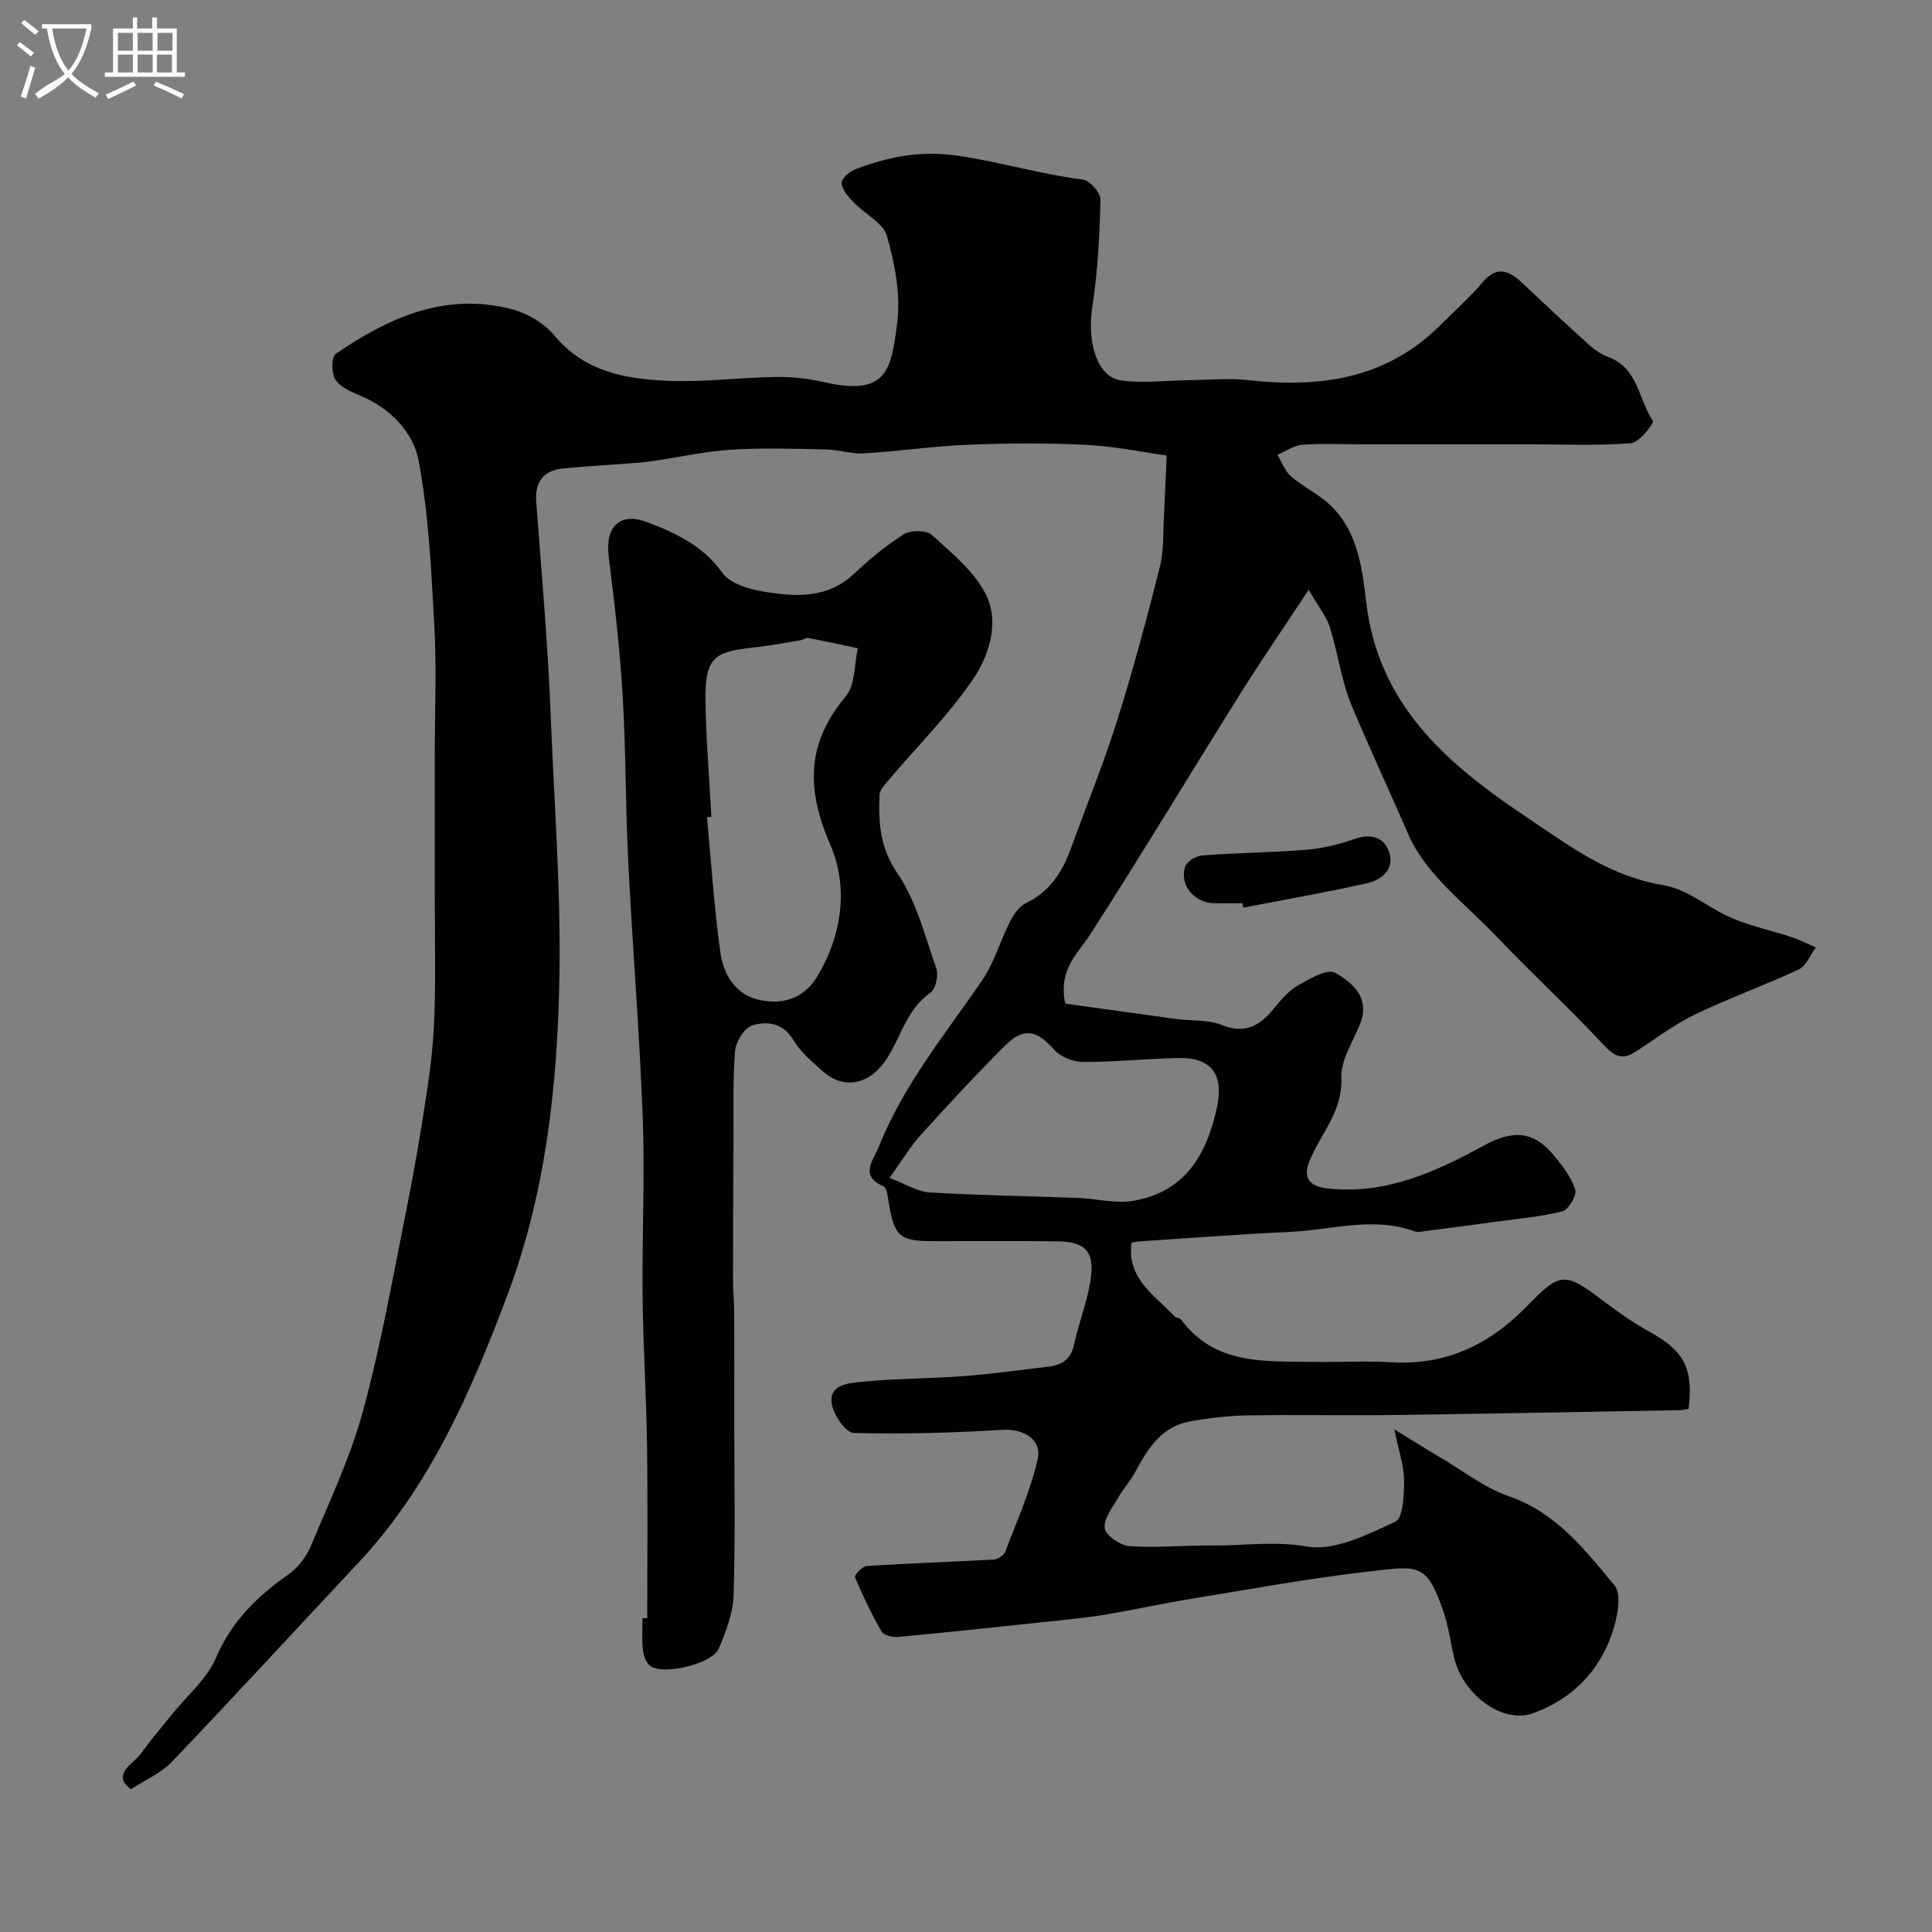 <svg enable-background="new 0 0 400 400" viewBox="0 0 400 400" xmlns="http://www.w3.org/2000/svg"><rect x="0" y="0" width="400" height="400" fill="#808080" stroke="none"/><path d="m6.4 11.7c-1-.8-1.9-1.6-2.9-2.3l.6-.7c.9.7 1.9 1.4 2.9 2.2zm-2.1 8.3c.7-2.1 1.4-4.2 2-6.4.2.1.6.3 1 .4-.7 2.3-1.3 4.4-1.9 6.4zm3-12.8c-1.1-.9-2.1-1.7-2.9-2.4l.6-.7c1 .8 2 1.5 3 2.4zm1.4-1.3v-.9h10.2v.9c-.9 4.2-2.3 7.3-4.1 9.4 1.3 1.4 3.2 2.7 5.7 4-.2.2-.4.5-.7.9-2.5-1.4-4.4-2.7-5.7-4.2-1.4 1.5-3.5 3-6.1 4.4 0 0 0 0-.1-.1-.3-.4-.5-.7-.7-.8 2.7-2.3 4.7-2.8 6.2-4.2-1.8-2.2-3-5.3-3.7-9.4zm9.2 0h-7.1c.6 3.8 1.7 6.7 3.4 8.7 1.7-2 2.9-4.8 3.7-8.7z" fill="#fbfcfa"/><path d="m31.6 3.6h.9v2.3h4.1v9.1h1.7v.9h-16.6v-.9h1.7v-9.1h4.1v-2.3h.9v2.3h3.1v-2.3zm-4 13.3.6.8c-1.9.9-3.8 1.9-5.8 2.8-.2-.3-.3-.6-.5-.9 2-.9 3.9-1.8 5.7-2.7zm-3.2-10.1v3.7h3.1v-3.7zm0 4.5v3.7h3.1v-3.7zm4.1-4.5v3.7h3.1v-3.7zm0 4.5v3.7h3.1v-3.7zm9.1 9.1c-2.1-1.1-4.1-2-5.8-2.7l.5-.8c2.2.9 4.1 1.8 5.8 2.6zm-1.9-13.6h-3.1v3.7h3.1zm-3.2 4.5v3.7h3.1v-3.7z" fill="#fbfcfa"/><g fill="#010100"><path d="m241.55 94.31c-4.57-.63-10.58-1.89-16.64-2.2-8.14-.42-16.34-.35-24.49-.03-7.21.29-14.39 1.36-21.6 1.79-2.57.15-5.18-.77-7.78-.82-6.53-.13-13.08-.36-19.59.05-5.5.35-10.94 1.58-16.41 2.37-1.78.26-3.59.38-5.39.52-4.42.35-8.85.56-13.25 1.02-4.01.42-5.67 2.95-5.38 6.84.63 8.54 1.35 17.07 1.94 25.61.42 6.1.8 12.2 1.04 18.3.71 18.2 2.14 36.42 1.82 54.6-.4 22.44-2.84 44.8-10.86 66.03-7.52 19.92-15.97 39.4-30.85 55.26-12.85 13.7-25.56 27.54-38.53 41.12-2.22 2.33-5.44 3.7-8.44 5.66-2.69-1.87-1.95-3.67.49-5.76 1.49-1.27 2.55-3.05 3.8-4.6 1.44-1.78 2.9-3.55 4.34-5.33 3.04-3.77 7.06-7.12 8.89-11.4 3.26-7.63 8.59-12.85 15.13-17.43 1.97-1.38 3.66-3.66 4.6-5.9 3.83-9.15 8.13-18.23 10.73-27.75 3.68-13.48 6.11-27.3 8.87-41.01 1.67-8.31 3.11-16.68 4.37-25.06.81-5.35 1.41-10.77 1.59-16.17.26-8.03.07-16.07.07-24.1 0-10.04 0-20.07 0-30.11 0-8.7.38-17.42-.09-26.1-.63-11.48-1.15-23.07-3.26-34.33-1.11-5.91-5.83-10.84-12.03-13.44-1.91-.8-4.17-1.77-5.21-3.35-.84-1.29-.83-4.71.08-5.33 11.06-7.58 22.93-12.91 36.73-9.16 3.14.85 6.48 2.9 8.55 5.38 6.23 7.49 14.7 8.99 23.42 9.36 7.41.32 14.86-.67 22.3-.79 3.25-.05 6.6.27 9.77 1 13.34 3.08 14.19-2.2 15.48-12.23.75-5.83-.49-12.18-2.12-17.93-.78-2.77-4.64-4.61-6.93-7.02-1.09-1.14-2.4-2.62-2.46-4-.04-.95 1.74-2.43 2.99-2.89 6.77-2.5 13.11-3.88 21.04-2.74 8.73 1.25 17.17 3.85 25.9 4.93 1.43.18 3.69 2.74 3.66 4.16-.18 7.39-.54 14.83-1.68 22.13-1.14 7.37.95 14.64 6 15.31 4.72.63 9.61-.02 14.43-.07 3.91-.05 7.86-.44 11.71-.01 14.83 1.67 28.58-.15 39.76-11.24 2.96-2.93 6.11-5.71 8.78-8.89 2.94-3.52 5.44-2.7 8.25-.05 4.57 4.32 9.16 8.61 13.84 12.82 1.19 1.08 2.62 2.06 4.11 2.61 6.12 2.26 6.19 8.8 9.19 13.23.27.4-2.83 4.45-4.54 4.59-6.99.55-14.04.23-21.07.23-11.67 0-23.33 0-35 0-4 0-8.02-.21-11.99.1-1.76.14-3.43 1.35-5.15 2.07.9 1.49 1.51 3.31 2.76 4.41 2.12 1.89 4.75 3.2 6.98 4.98 6.77 5.43 7.75 13.56 8.65 21.19 2.47 20.95 16.35 33.1 32.34 43.87 2.97 2 5.92 4.03 8.92 5.99 6.29 4.11 12.72 7.42 20.44 8.71 4.9.82 9.21 4.73 14 6.77 3.95 1.68 8.22 2.58 12.31 3.93 1.74.57 3.38 1.42 5.07 2.14-1.16 1.56-1.98 3.83-3.53 4.55-7.07 3.32-14.47 5.95-21.5 9.34-4.35 2.1-8.26 5.11-12.35 7.74-2.74 1.76-4.38.89-6.6-1.49-7.15-7.67-14.88-14.8-22.12-22.39-6.45-6.76-14.7-12.91-18.22-21.04-3.85-8.88-7.97-17.71-11.74-26.65-2.18-5.18-2.87-10.97-4.57-16.38-.69-2.19-2.27-4.09-4.37-7.73-5.36 8.13-10.02 14.92-14.39 21.9-10.3 16.44-20.29 33.07-30.79 49.38-2.66 4.13-6.73 7.35-5.22 14.4 7.39 1.03 15.23 2.14 23.08 3.2 3.09.42 6.45.09 9.24 1.21 4.78 1.92 7.85.29 10.76-3.25 1.48-1.79 3.04-3.73 4.99-4.86 2.43-1.4 6.2-3.6 7.82-2.68 3.47 1.98 7.27 5.08 5.2 10.44-1.45 3.76-4.09 7.61-3.93 11.32.31 7.03-4.32 11.54-6.6 17.22-1.38 3.43-.15 5.27 3.94 5.7 11.94 1.24 22.2-3.45 32.15-8.9 6.05-3.31 10.4-3.09 14.7 2.26 1.7 2.11 3.51 4.39 4.24 6.89.35 1.19-1.42 4.15-2.7 4.47-4.56 1.15-9.32 1.54-14.01 2.18-4.86.67-9.72 1.31-14.58 1.94-.66.09-1.4.23-1.99.02-8.57-3.13-17.11-.3-25.65.1-10.38.48-20.74 1.29-31.1 1.96-.49.03-.97.13-1.84.26-1.04 7.48 4.82 10.9 8.91 15.29.3.33 1.06.27 1.31.61 7.06 9.55 17.47 8.64 27.51 8.81 5.33.09 10.68-.25 16 .07 11.32.7 20.37-3.63 28.1-11.58 7.01-7.21 7.88-7.13 15.88-1.1 2.99 2.26 6.07 4.46 9.35 6.26 7.32 4.02 9.29 7.53 8.29 16.06-.58.09-1.21.27-1.84.28-19.77.35-39.53.74-59.3 1-10.03.13-20.07-.09-30.11.08-3.93.06-7.88.54-11.77 1.19-5.98 1.01-8.91 5.55-11.51 10.45-1.01 1.9-2.52 3.52-3.58 5.39-1.16 2.05-3.06 4.38-2.78 6.33.21 1.5 3.21 3.58 5.09 3.71 5.66.39 11.39-.18 17.08-.13 6.54.06 12.9-.97 19.72.21 5.69.99 12.49-2.48 18.27-5.13 1.61-.74 1.81-5.57 1.81-8.53-.01-3-1.08-5.99-2.01-10.59 4.03 2.47 6.89 4.28 9.8 5.99 4.59 2.71 8.95 6.14 13.9 7.85 9.81 3.39 15.78 11.09 21.87 18.46 1.58 1.91.57 6.77-.47 9.86-2.72 8.03-8.42 13.73-16.39 16.61-6.29 2.27-14.53-3.81-16.35-11.56-.74-3.16-1.15-6.43-2.2-9.49-3.5-10.23-5.25-9.45-15.31-8.31-12.32 1.39-24.55 3.65-36.81 5.65-5.79.94-11.53 2.2-17.32 3.2-3.05.53-6.15.87-9.23 1.2-11.38 1.21-22.76 2.43-34.15 3.51-1.16.11-3.04-.32-3.51-1.12-2.09-3.61-3.89-7.41-5.51-11.26-.17-.4 1.52-2.25 2.42-2.31 8.77-.56 17.56-.84 26.34-1.34.83-.05 2.05-.84 2.34-1.58 2.41-6.33 5.23-12.6 6.72-19.16.96-4.21-3.06-6.38-7.31-6.11-10.24.63-20.53.92-30.77.65-1.62-.04-4.05-3.56-4.5-5.8-.83-4.16 3.32-4.5 5.87-4.77 7.06-.72 14.19-.66 21.27-1.19 5.87-.44 11.71-1.28 17.56-1.95 2.85-.33 4.78-1.48 5.44-4.64 1-4.74 2.94-9.34 3.5-14.11.63-5.36-1.48-7.16-7.12-7.22-8.5-.09-17-.02-25.5-.03-7 0-8.05-.91-9.25-7.82-.22-1.24-.35-3.2-1.09-3.53-5.08-2.24-2.14-5.31-1.02-8.11 5.07-12.77 13.72-23.3 21.39-34.47 2.52-3.66 3.76-8.19 5.8-12.21.75-1.47 1.87-3.17 3.27-3.83 4.94-2.34 7.54-6.39 9.31-11.25 3.21-8.85 6.78-17.58 9.61-26.55 3.31-10.51 6.16-21.17 8.85-31.85.87-3.44.64-7.17.86-10.77.18-3.6.31-7.23.55-12.27zm-57.38 149.56c3.25 1.22 5.74 2.85 8.32 3.01 10.23.62 20.49.75 30.74 1.14 3.75.14 7.61 1.21 11.22.62 10.94-1.76 15.48-9.69 17.56-19.64 1.37-6.53-1.26-10.07-7.9-9.95-6.59.12-13.18.84-19.76.82-2.05 0-4.71-.98-6.02-2.46-3.63-4.11-6.33-4.82-10.18-.98-6.02 6-11.82 12.24-17.52 18.55-2.24 2.48-3.97 5.43-6.46 8.89z"/><path d="m134 335.02c0-11.92.13-23.85-.04-35.77-.14-10.28-.8-20.56-.92-30.85-.13-12.34.49-24.7.03-37.02-.66-17.67-2.12-35.31-3-52.97-.57-11.42-.47-22.87-1.15-34.27-.58-9.64-1.67-19.27-2.89-28.85-.79-6.22 2.25-9.34 7.98-7.17 5.94 2.25 11.54 4.87 15.55 10.48 1.61 2.24 5.54 3.4 8.61 3.9 6.51 1.06 13.09 1.49 18.6-3.66 3.22-3.01 6.65-5.91 10.37-8.23 1.42-.89 4.69-.87 5.81.16 4.13 3.77 8.86 7.58 11.22 12.42 2.82 5.81.58 12.65-2.88 17.68-5.1 7.4-11.56 13.86-17.4 20.75-.74.88-1.75 1.94-1.79 2.94-.23 5.7.04 10.88 3.69 16.23 3.93 5.75 5.72 13.01 8.07 19.75.49 1.41-.13 4.23-1.22 4.99-5.18 3.59-6.19 9.76-9.57 14.42-3.35 4.63-8.45 5.6-12.63 1.91-2.23-1.97-4.66-3.98-6.14-6.49-2.15-3.64-5.47-3.96-8.49-3.1-1.64.47-3.48 3.4-3.63 5.35-.5 6.32-.28 12.7-.32 19.06-.05 9.31-.1 18.61-.1 27.92 0 2.53.24 5.06.25 7.6.04 7.33.01 14.66.01 21.98 0 12.02.24 24.05-.14 36.06-.12 3.76-1.58 7.62-3.11 11.13-1.39 3.19-11.62 5.54-14.18 3.52-.87-.69-1.36-2.19-1.49-3.38-.23-2.14-.07-4.32-.07-6.49zm13.28-165.91c-.3.03-.6.05-.91.08.88 9.32 1.48 18.67 2.76 27.93.61 4.43 2.94 8.63 7.76 9.82 4.83 1.19 9.39-.04 12.17-4.56 5.33-8.65 6.63-18.76 2.86-27.44-5.04-11.6-4.97-21.04 3.21-30.81 1.97-2.35 1.71-6.57 2.48-9.92-3.44-.72-6.87-1.47-10.32-2.13-.42-.08-.91.36-1.39.44-3.04.51-6.07 1.11-9.14 1.45-8.44.93-10.81 1.59-10.7 10.9.1 8.09.79 16.16 1.22 24.24z"/><path d="m257.22 187c-1.99 0-3.98.04-5.97-.01-4.04-.11-7.11-3.82-5.88-7.56.35-1.08 2.27-2.23 3.55-2.33 7.21-.54 14.47-.59 21.68-1.18 3.35-.28 6.73-1.14 9.92-2.24 3.38-1.16 6.05-.34 7.09 2.76 1.16 3.46-1.5 5.72-4.46 6.39-8.53 1.94-17.16 3.43-25.76 5.09-.06-.3-.11-.61-.17-.92z"/></g></svg>